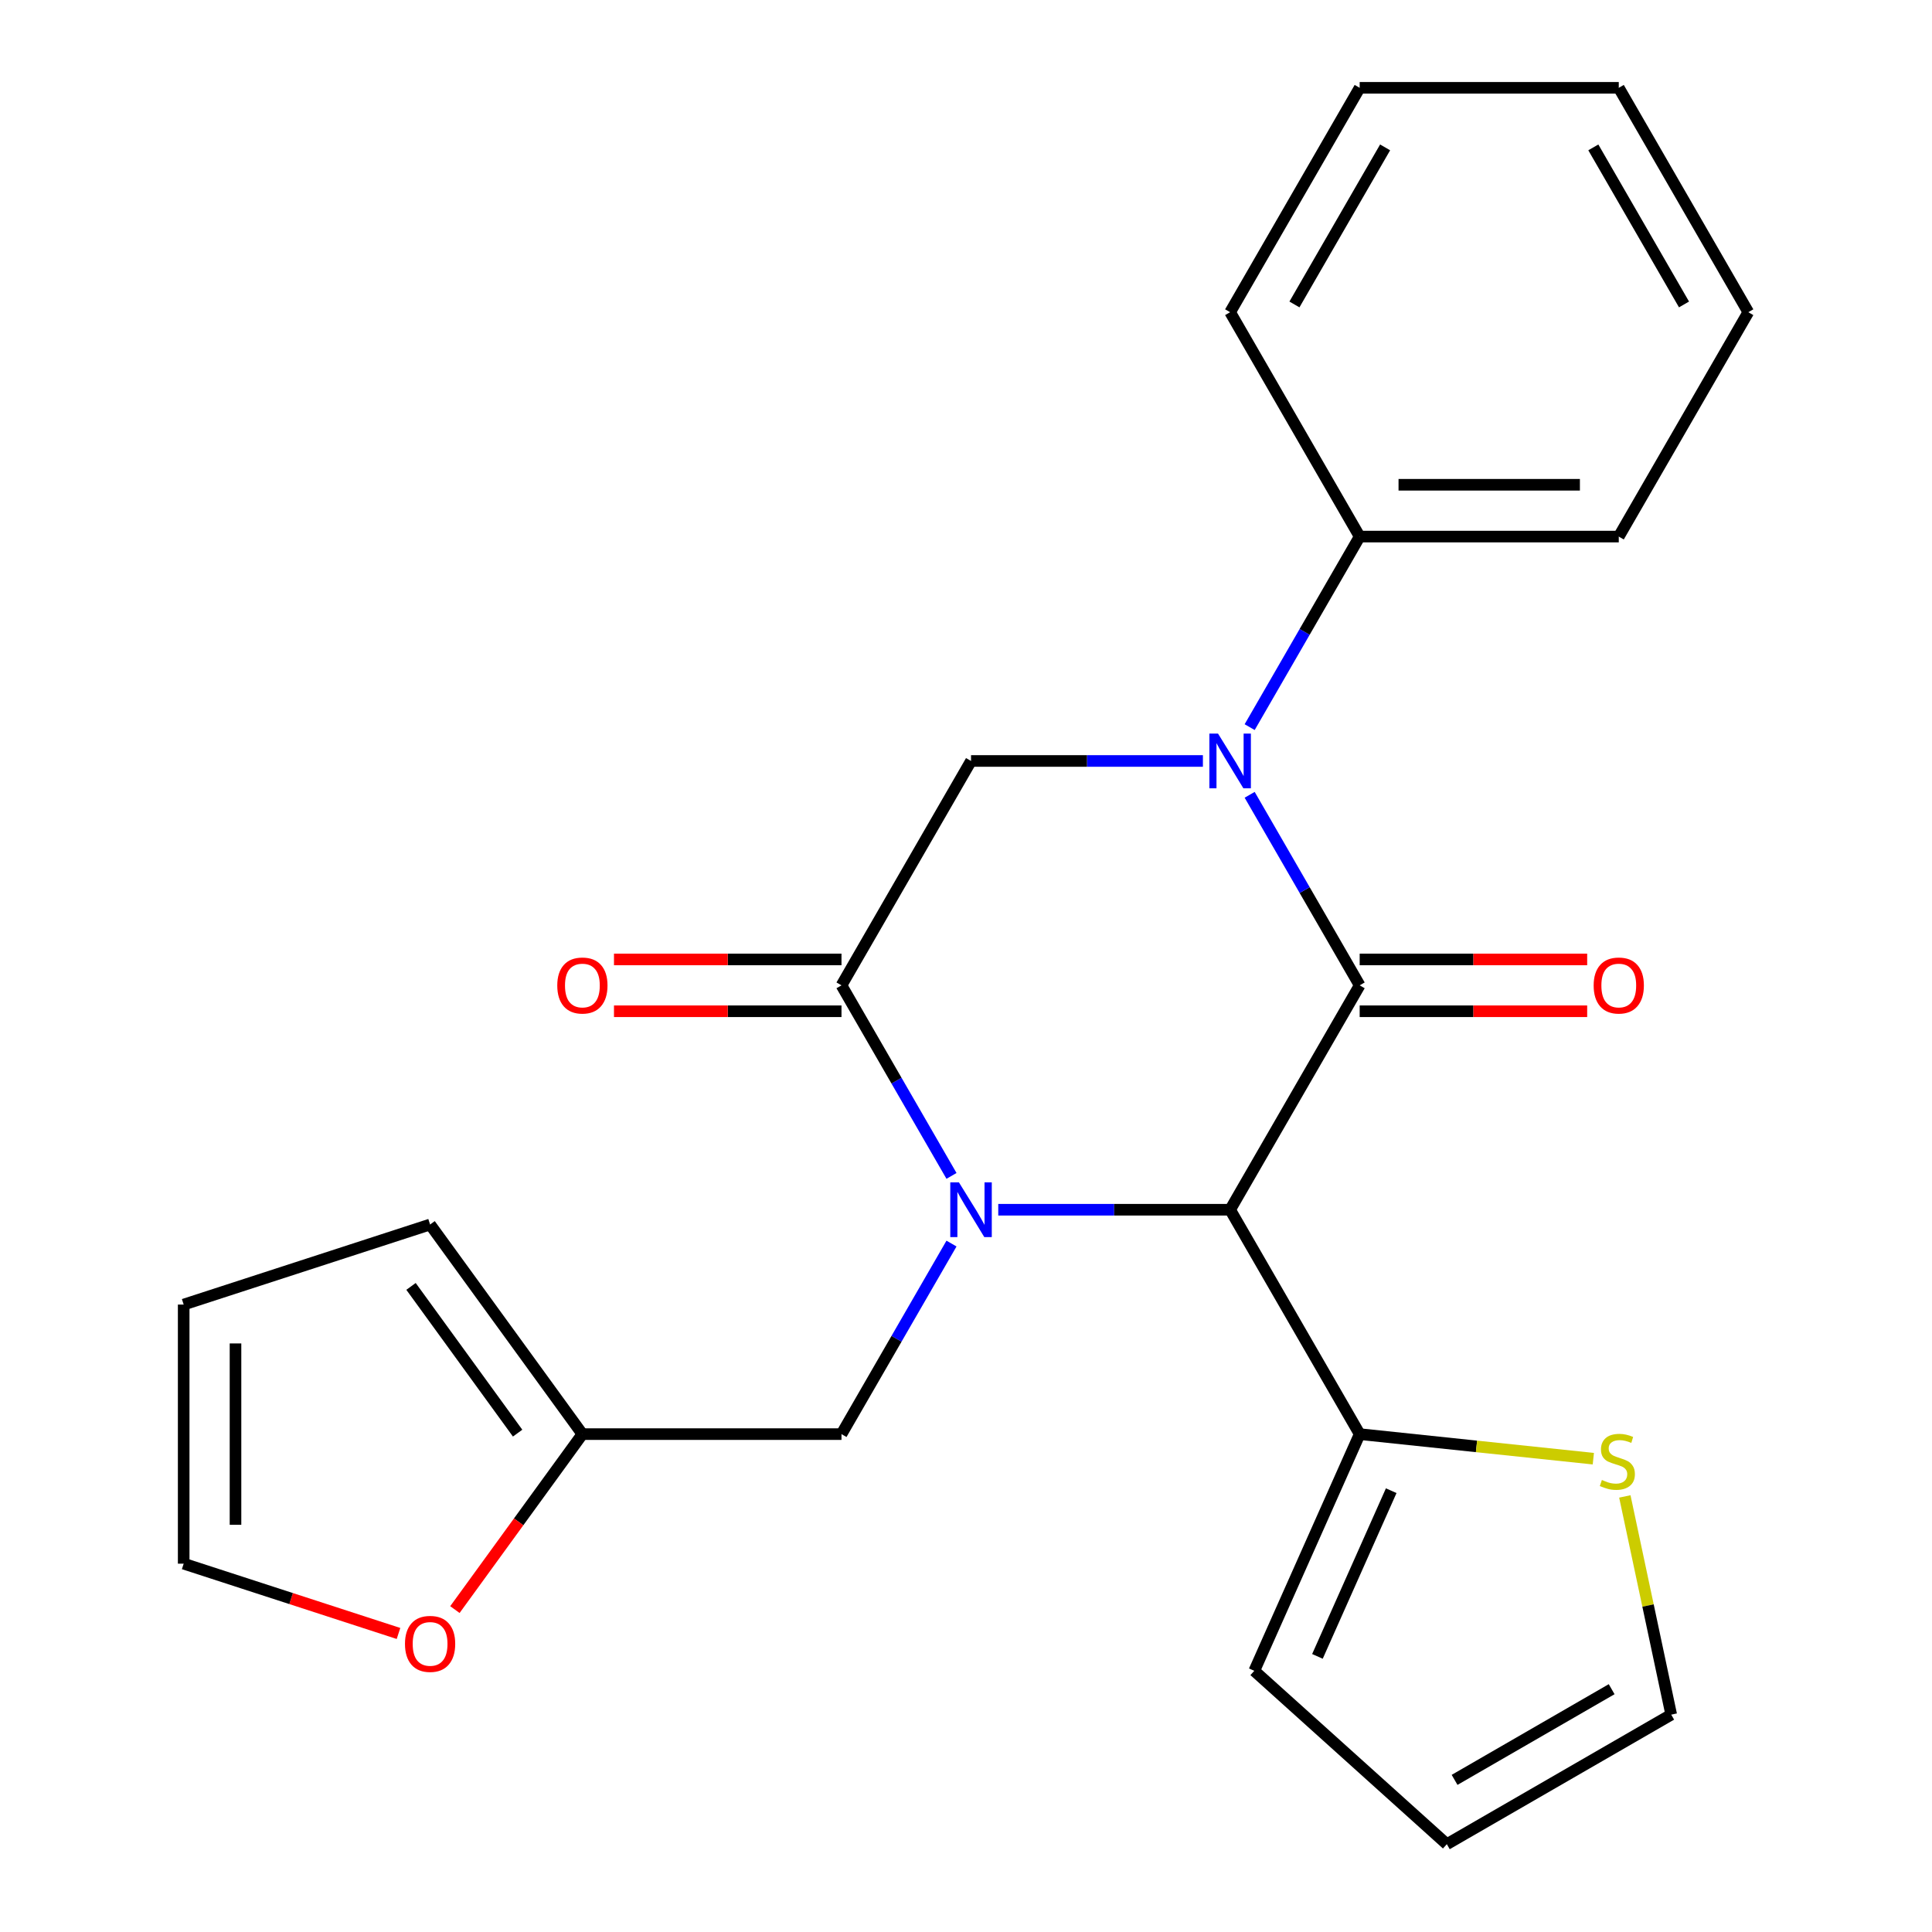 <?xml version='1.0' encoding='iso-8859-1'?>
<svg version='1.1' baseProfile='full'
              xmlns='http://www.w3.org/2000/svg'
                      xmlns:rdkit='http://www.rdkit.org/xml'
                      xmlns:xlink='http://www.w3.org/1999/xlink'
                  xml:space='preserve'
width='1000px' height='1000px' viewBox='0 0 1000 1000'>
<!-- END OF HEADER -->
<rect style='opacity:1.0;fill:#FFFFFF;stroke:none' width='1000' height='1000' x='0' y='0'> </rect>
<path class='bond-1' d='M 516.697,626.157 L 576.705,626.157' style='fill:none;fill-rule:evenodd;stroke:#0000FF;stroke-width:6px;stroke-linecap:butt;stroke-linejoin:miter;stroke-opacity:1' />
<path class='bond-1' d='M 576.705,626.157 L 636.712,626.157' style='fill:none;fill-rule:evenodd;stroke:#000000;stroke-width:6px;stroke-linecap:butt;stroke-linejoin:miter;stroke-opacity:1' />
<path class='bond-3' d='M 492.494,608.644 L 464.022,559.33' style='fill:none;fill-rule:evenodd;stroke:#0000FF;stroke-width:6px;stroke-linecap:butt;stroke-linejoin:miter;stroke-opacity:1' />
<path class='bond-3' d='M 464.022,559.33 L 435.551,510.016' style='fill:none;fill-rule:evenodd;stroke:#000000;stroke-width:6px;stroke-linecap:butt;stroke-linejoin:miter;stroke-opacity:1' />
<path class='bond-6' d='M 492.494,643.669 L 464.022,692.983' style='fill:none;fill-rule:evenodd;stroke:#0000FF;stroke-width:6px;stroke-linecap:butt;stroke-linejoin:miter;stroke-opacity:1' />
<path class='bond-6' d='M 464.022,692.983 L 435.551,742.297' style='fill:none;fill-rule:evenodd;stroke:#000000;stroke-width:6px;stroke-linecap:butt;stroke-linejoin:miter;stroke-opacity:1' />
<path class='bond-0' d='M 703.766,510.016 L 636.712,626.157' style='fill:none;fill-rule:evenodd;stroke:#000000;stroke-width:6px;stroke-linecap:butt;stroke-linejoin:miter;stroke-opacity:1' />
<path class='bond-9' d='M 703.766,523.427 L 762.643,523.427' style='fill:none;fill-rule:evenodd;stroke:#000000;stroke-width:6px;stroke-linecap:butt;stroke-linejoin:miter;stroke-opacity:1' />
<path class='bond-9' d='M 762.643,523.427 L 821.52,523.427' style='fill:none;fill-rule:evenodd;stroke:#FF0000;stroke-width:6px;stroke-linecap:butt;stroke-linejoin:miter;stroke-opacity:1' />
<path class='bond-9' d='M 703.766,496.605 L 762.643,496.605' style='fill:none;fill-rule:evenodd;stroke:#000000;stroke-width:6px;stroke-linecap:butt;stroke-linejoin:miter;stroke-opacity:1' />
<path class='bond-9' d='M 762.643,496.605 L 821.52,496.605' style='fill:none;fill-rule:evenodd;stroke:#FF0000;stroke-width:6px;stroke-linecap:butt;stroke-linejoin:miter;stroke-opacity:1' />
<path class='bond-24' d='M 703.766,510.016 L 675.294,460.702' style='fill:none;fill-rule:evenodd;stroke:#000000;stroke-width:6px;stroke-linecap:butt;stroke-linejoin:miter;stroke-opacity:1' />
<path class='bond-24' d='M 675.294,460.702 L 646.823,411.388' style='fill:none;fill-rule:evenodd;stroke:#0000FF;stroke-width:6px;stroke-linecap:butt;stroke-linejoin:miter;stroke-opacity:1' />
<path class='bond-5' d='M 636.712,626.157 L 703.766,742.297' style='fill:none;fill-rule:evenodd;stroke:#000000;stroke-width:6px;stroke-linecap:butt;stroke-linejoin:miter;stroke-opacity:1' />
<path class='bond-2' d='M 622.619,393.876 L 562.612,393.876' style='fill:none;fill-rule:evenodd;stroke:#0000FF;stroke-width:6px;stroke-linecap:butt;stroke-linejoin:miter;stroke-opacity:1' />
<path class='bond-2' d='M 562.612,393.876 L 502.604,393.876' style='fill:none;fill-rule:evenodd;stroke:#000000;stroke-width:6px;stroke-linecap:butt;stroke-linejoin:miter;stroke-opacity:1' />
<path class='bond-10' d='M 646.823,376.363 L 675.294,327.049' style='fill:none;fill-rule:evenodd;stroke:#0000FF;stroke-width:6px;stroke-linecap:butt;stroke-linejoin:miter;stroke-opacity:1' />
<path class='bond-10' d='M 675.294,327.049 L 703.766,277.735' style='fill:none;fill-rule:evenodd;stroke:#000000;stroke-width:6px;stroke-linecap:butt;stroke-linejoin:miter;stroke-opacity:1' />
<path class='bond-4' d='M 435.551,510.016 L 502.604,393.876' style='fill:none;fill-rule:evenodd;stroke:#000000;stroke-width:6px;stroke-linecap:butt;stroke-linejoin:miter;stroke-opacity:1' />
<path class='bond-12' d='M 435.551,496.605 L 376.673,496.605' style='fill:none;fill-rule:evenodd;stroke:#000000;stroke-width:6px;stroke-linecap:butt;stroke-linejoin:miter;stroke-opacity:1' />
<path class='bond-12' d='M 376.673,496.605 L 317.796,496.605' style='fill:none;fill-rule:evenodd;stroke:#FF0000;stroke-width:6px;stroke-linecap:butt;stroke-linejoin:miter;stroke-opacity:1' />
<path class='bond-12' d='M 435.551,523.427 L 376.673,523.427' style='fill:none;fill-rule:evenodd;stroke:#000000;stroke-width:6px;stroke-linecap:butt;stroke-linejoin:miter;stroke-opacity:1' />
<path class='bond-12' d='M 376.673,523.427 L 317.796,523.427' style='fill:none;fill-rule:evenodd;stroke:#FF0000;stroke-width:6px;stroke-linecap:butt;stroke-linejoin:miter;stroke-opacity:1' />
<path class='bond-7' d='M 703.766,742.297 L 764.236,748.653' style='fill:none;fill-rule:evenodd;stroke:#000000;stroke-width:6px;stroke-linecap:butt;stroke-linejoin:miter;stroke-opacity:1' />
<path class='bond-7' d='M 764.236,748.653 L 824.706,755.008' style='fill:none;fill-rule:evenodd;stroke:#CCCC00;stroke-width:6px;stroke-linecap:butt;stroke-linejoin:miter;stroke-opacity:1' />
<path class='bond-13' d='M 703.766,742.297 L 649.219,864.81' style='fill:none;fill-rule:evenodd;stroke:#000000;stroke-width:6px;stroke-linecap:butt;stroke-linejoin:miter;stroke-opacity:1' />
<path class='bond-13' d='M 720.086,771.583 L 681.904,857.342' style='fill:none;fill-rule:evenodd;stroke:#000000;stroke-width:6px;stroke-linecap:butt;stroke-linejoin:miter;stroke-opacity:1' />
<path class='bond-8' d='M 435.551,742.297 L 301.443,742.297' style='fill:none;fill-rule:evenodd;stroke:#000000;stroke-width:6px;stroke-linecap:butt;stroke-linejoin:miter;stroke-opacity:1' />
<path class='bond-14' d='M 841.014,774.548 L 853.017,831.02' style='fill:none;fill-rule:evenodd;stroke:#CCCC00;stroke-width:6px;stroke-linecap:butt;stroke-linejoin:miter;stroke-opacity:1' />
<path class='bond-14' d='M 853.017,831.02 L 865.021,887.492' style='fill:none;fill-rule:evenodd;stroke:#000000;stroke-width:6px;stroke-linecap:butt;stroke-linejoin:miter;stroke-opacity:1' />
<path class='bond-11' d='M 301.443,742.297 L 268.45,787.708' style='fill:none;fill-rule:evenodd;stroke:#000000;stroke-width:6px;stroke-linecap:butt;stroke-linejoin:miter;stroke-opacity:1' />
<path class='bond-11' d='M 268.45,787.708 L 235.457,833.119' style='fill:none;fill-rule:evenodd;stroke:#FF0000;stroke-width:6px;stroke-linecap:butt;stroke-linejoin:miter;stroke-opacity:1' />
<path class='bond-15' d='M 301.443,742.297 L 222.617,633.802' style='fill:none;fill-rule:evenodd;stroke:#000000;stroke-width:6px;stroke-linecap:butt;stroke-linejoin:miter;stroke-opacity:1' />
<path class='bond-15' d='M 267.92,741.788 L 212.742,665.841' style='fill:none;fill-rule:evenodd;stroke:#000000;stroke-width:6px;stroke-linecap:butt;stroke-linejoin:miter;stroke-opacity:1' />
<path class='bond-19' d='M 703.766,277.735 L 837.873,277.735' style='fill:none;fill-rule:evenodd;stroke:#000000;stroke-width:6px;stroke-linecap:butt;stroke-linejoin:miter;stroke-opacity:1' />
<path class='bond-19' d='M 723.882,250.914 L 817.757,250.914' style='fill:none;fill-rule:evenodd;stroke:#000000;stroke-width:6px;stroke-linecap:butt;stroke-linejoin:miter;stroke-opacity:1' />
<path class='bond-20' d='M 703.766,277.735 L 636.712,161.595' style='fill:none;fill-rule:evenodd;stroke:#000000;stroke-width:6px;stroke-linecap:butt;stroke-linejoin:miter;stroke-opacity:1' />
<path class='bond-16' d='M 206.264,845.479 L 150.669,827.415' style='fill:none;fill-rule:evenodd;stroke:#FF0000;stroke-width:6px;stroke-linecap:butt;stroke-linejoin:miter;stroke-opacity:1' />
<path class='bond-16' d='M 150.669,827.415 L 95.073,809.351' style='fill:none;fill-rule:evenodd;stroke:#000000;stroke-width:6px;stroke-linecap:butt;stroke-linejoin:miter;stroke-opacity:1' />
<path class='bond-17' d='M 649.219,864.81 L 748.88,954.545' style='fill:none;fill-rule:evenodd;stroke:#000000;stroke-width:6px;stroke-linecap:butt;stroke-linejoin:miter;stroke-opacity:1' />
<path class='bond-26' d='M 865.021,887.492 L 748.88,954.545' style='fill:none;fill-rule:evenodd;stroke:#000000;stroke-width:6px;stroke-linecap:butt;stroke-linejoin:miter;stroke-opacity:1' />
<path class='bond-26' d='M 834.189,874.322 L 752.891,921.259' style='fill:none;fill-rule:evenodd;stroke:#000000;stroke-width:6px;stroke-linecap:butt;stroke-linejoin:miter;stroke-opacity:1' />
<path class='bond-18' d='M 222.617,633.802 L 95.073,675.243' style='fill:none;fill-rule:evenodd;stroke:#000000;stroke-width:6px;stroke-linecap:butt;stroke-linejoin:miter;stroke-opacity:1' />
<path class='bond-25' d='M 95.073,809.351 L 95.073,675.243' style='fill:none;fill-rule:evenodd;stroke:#000000;stroke-width:6px;stroke-linecap:butt;stroke-linejoin:miter;stroke-opacity:1' />
<path class='bond-25' d='M 121.895,789.235 L 121.895,695.359' style='fill:none;fill-rule:evenodd;stroke:#000000;stroke-width:6px;stroke-linecap:butt;stroke-linejoin:miter;stroke-opacity:1' />
<path class='bond-22' d='M 837.873,277.735 L 904.927,161.595' style='fill:none;fill-rule:evenodd;stroke:#000000;stroke-width:6px;stroke-linecap:butt;stroke-linejoin:miter;stroke-opacity:1' />
<path class='bond-21' d='M 636.712,161.595 L 703.766,45.455' style='fill:none;fill-rule:evenodd;stroke:#000000;stroke-width:6px;stroke-linecap:butt;stroke-linejoin:miter;stroke-opacity:1' />
<path class='bond-21' d='M 669.998,157.585 L 716.936,76.286' style='fill:none;fill-rule:evenodd;stroke:#000000;stroke-width:6px;stroke-linecap:butt;stroke-linejoin:miter;stroke-opacity:1' />
<path class='bond-23' d='M 703.766,45.455 L 837.873,45.455' style='fill:none;fill-rule:evenodd;stroke:#000000;stroke-width:6px;stroke-linecap:butt;stroke-linejoin:miter;stroke-opacity:1' />
<path class='bond-27' d='M 904.927,161.595 L 837.873,45.455' style='fill:none;fill-rule:evenodd;stroke:#000000;stroke-width:6px;stroke-linecap:butt;stroke-linejoin:miter;stroke-opacity:1' />
<path class='bond-27' d='M 871.64,157.585 L 824.703,76.286' style='fill:none;fill-rule:evenodd;stroke:#000000;stroke-width:6px;stroke-linecap:butt;stroke-linejoin:miter;stroke-opacity:1' />
<path  class='atom-0' d='M 496.344 611.997
L 505.624 626.997
Q 506.544 628.477, 508.024 631.157
Q 509.504 633.837, 509.584 633.997
L 509.584 611.997
L 513.344 611.997
L 513.344 640.317
L 509.464 640.317
L 499.504 623.917
Q 498.344 621.997, 497.104 619.797
Q 495.904 617.597, 495.544 616.917
L 495.544 640.317
L 491.864 640.317
L 491.864 611.997
L 496.344 611.997
' fill='#0000FF'/>
<path  class='atom-3' d='M 630.452 379.716
L 639.732 394.716
Q 640.652 396.196, 642.132 398.876
Q 643.612 401.556, 643.692 401.716
L 643.692 379.716
L 647.452 379.716
L 647.452 408.036
L 643.572 408.036
L 633.612 391.636
Q 632.452 389.716, 631.212 387.516
Q 630.012 385.316, 629.652 384.636
L 629.652 408.036
L 625.972 408.036
L 625.972 379.716
L 630.452 379.716
' fill='#0000FF'/>
<path  class='atom-8' d='M 829.138 766.035
Q 829.458 766.155, 830.778 766.715
Q 832.098 767.275, 833.538 767.635
Q 835.018 767.955, 836.458 767.955
Q 839.138 767.955, 840.698 766.675
Q 842.258 765.355, 842.258 763.075
Q 842.258 761.515, 841.458 760.555
Q 840.698 759.595, 839.498 759.075
Q 838.298 758.555, 836.298 757.955
Q 833.778 757.195, 832.258 756.475
Q 830.778 755.755, 829.698 754.235
Q 828.658 752.715, 828.658 750.155
Q 828.658 746.595, 831.058 744.395
Q 833.498 742.195, 838.298 742.195
Q 841.578 742.195, 845.298 743.755
L 844.378 746.835
Q 840.978 745.435, 838.418 745.435
Q 835.658 745.435, 834.138 746.595
Q 832.618 747.715, 832.658 749.675
Q 832.658 751.195, 833.418 752.115
Q 834.218 753.035, 835.338 753.555
Q 836.498 754.075, 838.418 754.675
Q 840.978 755.475, 842.498 756.275
Q 844.018 757.075, 845.098 758.715
Q 846.218 760.315, 846.218 763.075
Q 846.218 766.995, 843.578 769.115
Q 840.978 771.195, 836.618 771.195
Q 834.098 771.195, 832.178 770.635
Q 830.298 770.115, 828.058 769.195
L 829.138 766.035
' fill='#CCCC00'/>
<path  class='atom-10' d='M 824.873 510.096
Q 824.873 503.296, 828.233 499.496
Q 831.593 495.696, 837.873 495.696
Q 844.153 495.696, 847.513 499.496
Q 850.873 503.296, 850.873 510.096
Q 850.873 516.976, 847.473 520.896
Q 844.073 524.776, 837.873 524.776
Q 831.633 524.776, 828.233 520.896
Q 824.873 517.016, 824.873 510.096
M 837.873 521.576
Q 842.193 521.576, 844.513 518.696
Q 846.873 515.776, 846.873 510.096
Q 846.873 504.536, 844.513 501.736
Q 842.193 498.896, 837.873 498.896
Q 833.553 498.896, 831.193 501.696
Q 828.873 504.496, 828.873 510.096
Q 828.873 515.816, 831.193 518.696
Q 833.553 521.576, 837.873 521.576
' fill='#FF0000'/>
<path  class='atom-12' d='M 209.617 850.872
Q 209.617 844.072, 212.977 840.272
Q 216.337 836.472, 222.617 836.472
Q 228.897 836.472, 232.257 840.272
Q 235.617 844.072, 235.617 850.872
Q 235.617 857.752, 232.217 861.672
Q 228.817 865.552, 222.617 865.552
Q 216.377 865.552, 212.977 861.672
Q 209.617 857.792, 209.617 850.872
M 222.617 862.352
Q 226.937 862.352, 229.257 859.472
Q 231.617 856.552, 231.617 850.872
Q 231.617 845.312, 229.257 842.512
Q 226.937 839.672, 222.617 839.672
Q 218.297 839.672, 215.937 842.472
Q 213.617 845.272, 213.617 850.872
Q 213.617 856.592, 215.937 859.472
Q 218.297 862.352, 222.617 862.352
' fill='#FF0000'/>
<path  class='atom-13' d='M 288.443 510.096
Q 288.443 503.296, 291.803 499.496
Q 295.163 495.696, 301.443 495.696
Q 307.723 495.696, 311.083 499.496
Q 314.443 503.296, 314.443 510.096
Q 314.443 516.976, 311.043 520.896
Q 307.643 524.776, 301.443 524.776
Q 295.203 524.776, 291.803 520.896
Q 288.443 517.016, 288.443 510.096
M 301.443 521.576
Q 305.763 521.576, 308.083 518.696
Q 310.443 515.776, 310.443 510.096
Q 310.443 504.536, 308.083 501.736
Q 305.763 498.896, 301.443 498.896
Q 297.123 498.896, 294.763 501.696
Q 292.443 504.496, 292.443 510.096
Q 292.443 515.816, 294.763 518.696
Q 297.123 521.576, 301.443 521.576
' fill='#FF0000'/>
</svg>
